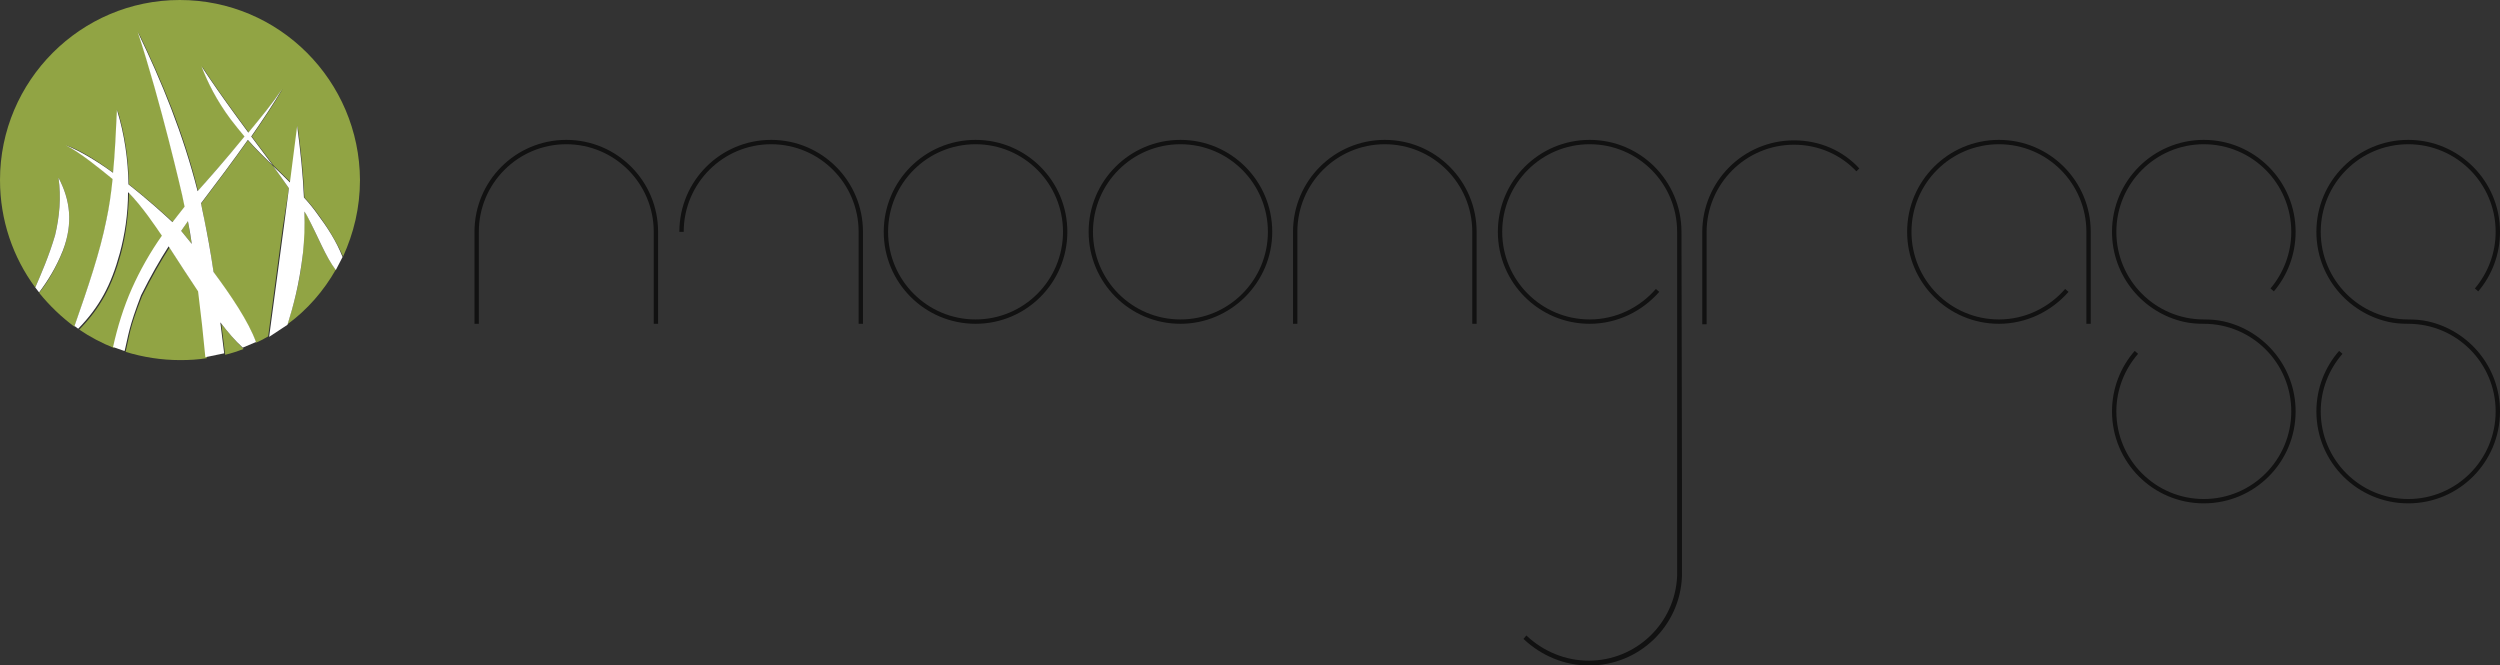 <?xml version="1.0" encoding="UTF-8"?>
<svg xmlns="http://www.w3.org/2000/svg" width="203" height="54" viewBox="0 0 203 54" fill="none">
  <rect x="0" y="0" width="203" height="54" fill="#333333" stroke="none"/>
  <g clip-path="url(#clip0_231_794)">
    <path d="M9.181 14.541C8.122 13.677 6.591 12.419 5.375 11.79C6.591 12.223 7.925 13.087 9.22 14.031C9.377 12.38 9.456 10.611 9.534 8.921C10.162 10.926 10.436 13.009 10.476 14.974C12.084 16.231 13.457 17.489 14.046 18.039C14.36 17.646 14.674 17.214 15.027 16.782C14.948 16.467 14.909 16.153 14.831 15.838C14.831 15.838 13.104 8.293 11.221 2.594C13.183 6.642 14.948 10.886 16.086 15.524C16.753 14.738 18.283 13.009 19.892 11.083C19.5 10.611 19.107 10.14 18.754 9.668C17.577 8.096 16.871 6.681 16.4 5.384C17.185 6.603 18.166 7.978 19.225 9.432L20.206 10.769C21.187 9.59 22.128 8.332 22.952 7.231C22.285 8.371 21.422 9.668 20.441 11.083L22.246 13.48C22.717 13.952 23.188 14.384 23.619 14.817L24.169 10.218C24.443 12.262 24.639 14.188 24.718 16.035C25.149 16.506 25.503 16.939 25.777 17.332C26.601 18.432 27.307 19.611 27.857 20.83C28.72 18.943 29.23 16.86 29.23 14.62C29.191 6.563 22.678 0 14.595 0C6.552 0 0 6.563 0 14.62C0 17.882 1.059 20.908 2.864 23.345C3.335 22.244 3.963 20.83 4.473 19.1C4.826 17.568 4.983 16.035 4.747 14.424C5.689 16.153 5.964 18.118 5.101 20.397C4.551 21.734 3.923 22.834 3.178 23.777C4.002 24.799 4.983 25.742 6.042 26.528C7.141 23.345 8.161 20.515 8.632 17.921C8.906 16.821 9.063 15.72 9.181 14.541Z" fill="#91A444"></path>
    <path d="M15.576 19.808C15.458 19.219 15.379 18.59 15.262 17.961C15.066 18.197 14.909 18.472 14.712 18.747C14.909 18.983 15.223 19.376 15.576 19.808Z" fill="#91A444"></path>
    <path d="M13.222 19.218C12.751 18.432 11.692 16.86 10.476 15.681C10.437 17.489 10.201 19.179 9.809 20.633C9.103 23.227 8.161 24.996 6.435 26.764C7.298 27.354 8.279 27.865 9.259 28.258C9.613 26.646 10.123 25.035 10.79 23.502C11.457 21.969 12.241 20.555 13.222 19.218Z" fill="#91A444"></path>
    <path d="M13.771 20.083C13.065 21.183 12.32 22.48 11.535 24.052C10.476 26.725 10.515 27.275 10.201 28.572C11.614 29.004 13.104 29.24 14.635 29.24C15.38 29.24 16.086 29.201 16.793 29.083C16.636 27.354 16.439 25.585 16.204 23.738C15.459 22.716 14.674 21.498 13.771 20.083Z" fill="#91A444"></path>
    <path d="M24.718 17.135C24.718 18.314 24.678 19.415 24.6 20.515C24.325 23.148 23.815 24.799 23.344 26.332C24.953 25.153 26.287 23.62 27.268 21.891C26.404 20.79 25.816 19.218 24.914 17.45C24.835 17.371 24.796 17.253 24.718 17.135Z" fill="#91A444"></path>
    <path d="M23.462 15.288C23.031 14.659 22.599 14.069 22.168 13.48C21.422 12.773 20.755 12.104 20.128 11.397C18.99 13.008 17.695 14.738 16.322 16.545C16.439 16.978 16.518 17.41 16.596 17.882C16.871 19.061 17.107 20.515 17.342 22.126C18.715 24.013 20.206 26.214 20.794 27.825C21.148 27.668 21.462 27.511 21.775 27.314L22.952 18.511L23.462 15.288Z" fill="#91A444"></path>
    <path d="M17.97 26.293C18.087 27.118 18.166 27.944 18.284 28.808C18.794 28.69 19.265 28.533 19.774 28.337C19.186 27.747 18.598 27.079 17.97 26.293Z" fill="#91A444"></path>
    <path d="M4.748 14.424C4.983 16.035 4.826 17.607 4.473 19.101C3.963 20.83 3.335 22.245 2.864 23.345L3.139 23.699L3.178 23.738C3.884 22.795 4.551 21.734 5.101 20.358C5.964 18.118 5.689 16.192 4.748 14.424Z" fill="white"></path>
    <path d="M25.738 17.332C25.463 16.939 25.11 16.506 24.678 16.035C24.6 14.227 24.404 12.301 24.129 10.218L23.541 14.816C23.109 14.384 22.638 13.913 22.167 13.48C22.599 14.07 23.031 14.659 23.462 15.288L23.031 18.55L21.854 27.354L23.344 26.371C23.815 24.838 24.286 23.188 24.6 20.555C24.718 19.454 24.757 18.314 24.718 17.175C24.796 17.293 24.835 17.371 24.914 17.489C25.855 19.258 26.405 20.79 27.268 21.93L27.817 20.869C27.307 19.572 26.562 18.432 25.738 17.332Z" fill="white"></path>
    <path d="M22.912 7.231C22.127 8.371 21.146 9.589 20.166 10.768L19.185 9.432C18.125 7.978 17.184 6.642 16.36 5.384C16.87 6.72 17.576 8.135 18.714 9.668C19.067 10.14 19.459 10.611 19.852 11.083C18.282 13.009 16.752 14.738 16.046 15.524C14.869 10.886 13.143 6.642 11.181 2.594C13.064 8.292 14.79 15.838 14.79 15.838C14.869 16.153 14.908 16.467 14.987 16.782C14.634 17.214 14.32 17.646 14.006 18.039C13.417 17.489 12.044 16.231 10.435 14.974C10.396 13.009 10.122 10.926 9.494 8.921C9.415 10.65 9.337 12.38 9.18 14.03C7.885 13.087 6.512 12.262 5.335 11.79C6.551 12.419 8.081 13.677 9.141 14.541C9.023 15.72 8.866 16.821 8.631 17.882C8.121 20.476 7.14 23.345 6.041 26.489C6.041 26.489 6.041 26.489 6.08 26.489L6.277 26.646C6.316 26.646 6.316 26.686 6.355 26.686C8.081 24.917 9.023 23.148 9.729 20.554C10.122 19.1 10.396 17.41 10.396 15.602C11.573 16.782 12.633 18.393 13.143 19.14C12.201 20.476 11.377 21.93 10.71 23.423C10.043 24.917 9.533 26.568 9.18 28.179L10.082 28.493C10.082 28.493 10.082 28.493 10.122 28.493C10.435 27.196 10.435 26.646 11.456 23.974C12.24 22.402 12.986 21.105 13.692 20.004C14.594 21.419 15.379 22.598 16.085 23.659C16.321 25.546 16.517 27.314 16.674 29.004L18.204 28.69C18.086 27.864 18.008 27 17.89 26.174C18.518 27 19.106 27.668 19.695 28.218C19.695 28.218 19.695 28.218 19.734 28.218L20.754 27.786C20.754 27.786 20.754 27.786 20.793 27.786C20.205 26.135 18.714 23.934 17.341 22.087C17.105 20.476 16.831 18.982 16.595 17.843C16.517 17.41 16.399 16.939 16.321 16.506C17.694 14.699 18.989 12.969 20.126 11.358C20.754 12.065 21.421 12.733 22.167 13.441L20.401 11.083C21.382 9.668 22.245 8.371 22.912 7.231ZM14.712 18.747C14.908 18.471 15.104 18.196 15.261 17.961C15.379 18.589 15.497 19.218 15.575 19.808C15.222 19.375 14.908 18.982 14.712 18.747Z" fill="white"></path>
    <path d="M162.313 11.358C158.194 11.358 154.859 14.698 154.859 18.825C154.859 22.952 158.194 26.292 162.313 26.292C164.55 26.292 166.59 25.271 167.963 23.698L167.689 23.463C166.394 24.956 164.471 25.939 162.313 25.939C158.39 25.939 155.212 22.755 155.212 18.825C155.212 14.895 158.39 11.712 162.313 11.712C166.237 11.712 169.415 14.895 169.415 18.825V26.292H169.768V18.825C169.768 14.698 166.433 11.358 162.313 11.358Z" fill="#111111"></path>
    <path d="M79.215 26.292C75.095 26.292 71.76 22.952 71.76 18.825C71.76 14.698 75.095 11.358 79.215 11.358C83.335 11.358 86.669 14.698 86.669 18.825C86.669 22.952 83.335 26.292 79.215 26.292ZM79.215 11.712C75.291 11.712 72.113 14.895 72.113 18.825C72.113 22.755 75.291 25.939 79.215 25.939C83.138 25.939 86.316 22.755 86.316 18.825C86.316 14.895 83.138 11.712 79.215 11.712Z" fill="#111111"></path>
    <path d="M95.851 26.292C91.731 26.292 88.397 22.952 88.397 18.825C88.397 14.698 91.731 11.358 95.851 11.358C99.971 11.358 103.306 14.698 103.306 18.825C103.306 22.952 99.931 26.292 95.851 26.292ZM95.851 11.712C91.928 11.712 88.75 14.895 88.75 18.825C88.75 22.755 91.928 25.939 95.851 25.939C99.775 25.939 102.953 22.755 102.953 18.825C102.953 14.895 99.775 11.712 95.851 11.712Z" fill="#111111"></path>
    <path d="M136.536 18.825C136.536 14.698 133.201 11.358 129.081 11.358C124.961 11.358 121.626 14.698 121.626 18.825C121.626 22.952 124.961 26.292 129.081 26.292C131.317 26.292 133.358 25.271 134.731 23.698L134.456 23.463C133.161 24.956 131.239 25.939 129.081 25.939C125.158 25.939 121.98 22.755 121.98 18.825C121.98 14.895 125.158 11.712 129.081 11.712C133.005 11.712 136.183 14.895 136.183 18.825V39.773V46.768C136.026 50.62 132.848 53.646 129.003 53.646C127.119 53.646 125.315 52.899 123.941 51.602L123.706 51.878C125.158 53.253 127.041 54.039 129.042 54.039C133.083 54.039 136.418 50.856 136.575 46.808V39.065L136.536 18.825Z" fill="#111111"></path>
    <path d="M53.437 18.825C53.437 14.698 50.102 11.358 45.982 11.358C41.863 11.358 38.528 14.698 38.528 18.825V26.292H38.881V18.825C38.881 14.895 42.059 11.712 45.982 11.712C49.906 11.712 53.084 14.895 53.084 18.825V26.292H53.437V18.825Z" fill="#111111"></path>
    <path d="M119.902 18.825C119.902 14.698 116.567 11.358 112.447 11.358C108.328 11.358 104.993 14.698 104.993 18.825V26.292H105.346V18.825C105.346 14.895 108.524 11.712 112.447 11.712C116.371 11.712 119.549 14.895 119.549 18.825V26.292H119.902V18.825Z" fill="#111111"></path>
    <path d="M70.073 18.825C70.073 14.698 66.738 11.358 62.619 11.358C58.499 11.358 55.164 14.698 55.164 18.825H55.517C55.517 14.895 58.695 11.712 62.619 11.712C66.542 11.712 69.72 14.895 69.72 18.825V26.292H70.073V18.825Z" fill="#111111"></path>
    <path d="M145.678 11.397C141.558 11.397 138.223 14.738 138.223 18.864V26.331H138.576V18.864C138.576 14.934 141.754 11.751 145.678 11.751C147.679 11.751 149.483 12.576 150.739 13.912L150.974 13.676C149.68 12.262 147.796 11.397 145.678 11.397Z" fill="#111111"></path>
    <path d="M180.558 26.096C180.048 25.978 179.498 25.939 178.949 25.939C175.026 25.939 171.848 22.755 171.848 18.825C171.848 14.895 175.026 11.712 178.949 11.712C182.873 11.712 186.051 14.895 186.051 18.825C186.051 20.554 185.423 22.166 184.364 23.423L184.638 23.659C185.737 22.362 186.404 20.672 186.404 18.825C186.404 14.698 183.069 11.358 178.949 11.358C174.83 11.358 171.495 14.698 171.495 18.825C171.495 22.402 174.006 25.389 177.341 26.135C177.851 26.253 178.4 26.292 178.949 26.292C182.873 26.292 186.051 29.476 186.051 33.406C186.051 37.336 182.873 40.52 178.949 40.52C175.026 40.52 171.848 37.336 171.848 33.406C171.848 31.637 172.515 29.987 173.613 28.729L173.339 28.493C172.201 29.79 171.495 31.52 171.495 33.406C171.495 37.533 174.83 40.873 178.949 40.873C183.069 40.873 186.404 37.533 186.404 33.406C186.404 29.829 183.893 26.843 180.558 26.096Z" fill="#111111"></path>
    <path d="M197.155 26.096C196.644 25.978 196.095 25.939 195.546 25.939C191.622 25.939 188.444 22.755 188.444 18.825C188.444 14.895 191.622 11.712 195.546 11.712C199.469 11.712 202.647 14.895 202.647 18.825C202.647 20.554 202.02 22.166 200.96 23.423L201.235 23.659C202.333 22.362 203 20.672 203 18.825C203 14.698 199.666 11.358 195.546 11.358C191.426 11.358 188.091 14.698 188.091 18.825C188.091 22.402 190.602 25.389 193.937 26.135C194.447 26.253 194.997 26.292 195.546 26.292C199.469 26.292 202.647 29.476 202.647 33.406C202.647 37.336 199.469 40.52 195.546 40.52C191.622 40.52 188.444 37.336 188.444 33.406C188.444 31.637 189.111 29.987 190.21 28.729L189.935 28.493C188.798 29.79 188.091 31.52 188.091 33.406C188.091 37.533 191.426 40.873 195.546 40.873C199.666 40.873 203 37.533 203 33.406C203 29.829 200.489 26.843 197.155 26.096Z" fill="#111111"></path>
  </g>
  <defs>
    <clipPath id="clip0_231_794">
      <rect width="203" height="54" fill="white"></rect>
    </clipPath>
  </defs>
</svg>
